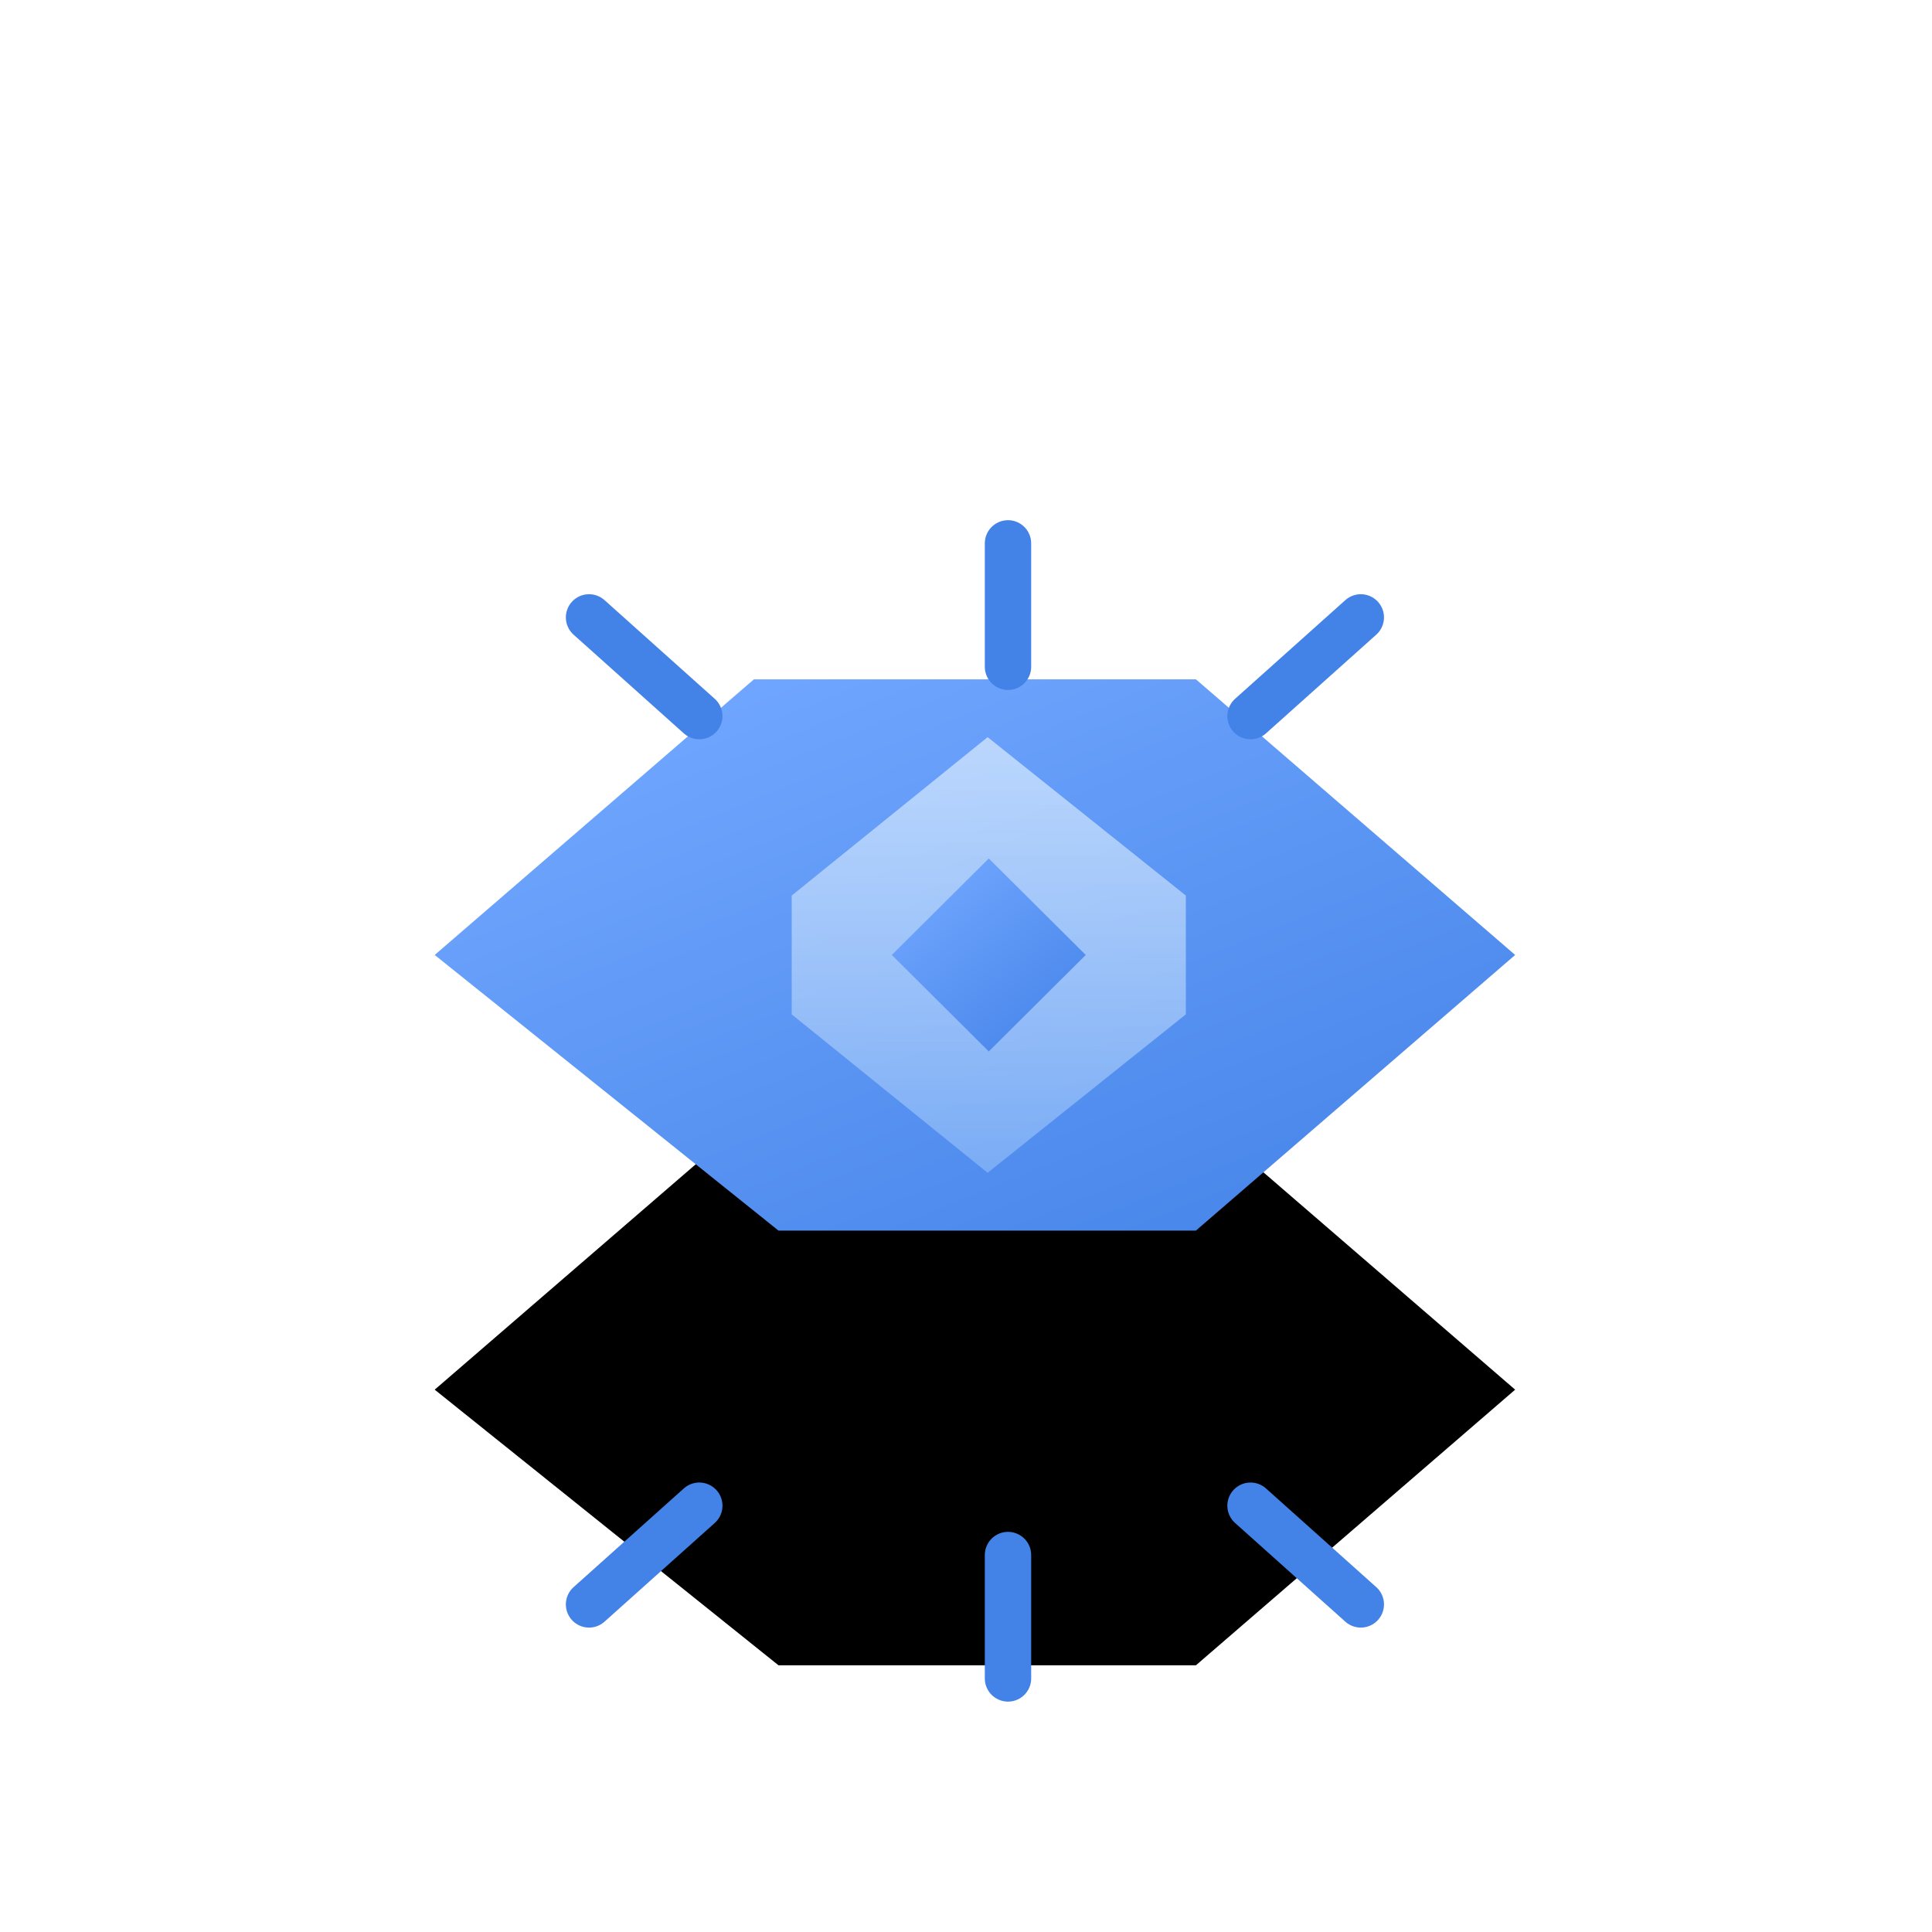 <?xml version="1.0" encoding="UTF-8"?>
<svg width="80px" height="80px" viewBox="0 0 80 80" version="1.1" xmlns="http://www.w3.org/2000/svg" xmlns:xlink="http://www.w3.org/1999/xlink">
    <!-- Generator: Sketch 50.2 (55047) - http://www.bohemiancoding.com/sketch -->
    <title>Artboard</title>
    <desc>Created with Sketch.</desc>
    <defs>
        <linearGradient x1="100%" y1="100%" x2="21.048%" y2="0%" id="linearGradient-1">
            <stop stop-color="#4382E7" offset="0%"></stop>
            <stop stop-color="#71A7FF" offset="100%"></stop>
        </linearGradient>
        <polygon id="path-2" points="31.521 22.826 14.235 22.826 0 11.413 13.218 0 31.521 0 44.739 11.413"></polygon>
        <filter x="-100.6%" y="-118.3%" width="301.2%" height="494.3%" filterUnits="objectBoundingBox" id="filter-3">
            <feOffset dx="0" dy="18" in="SourceAlpha" result="shadowOffsetOuter1"></feOffset>
            <feGaussianBlur stdDeviation="12" in="shadowOffsetOuter1" result="shadowBlurOuter1"></feGaussianBlur>
            <feColorMatrix values="0 0 0 0 0.264   0 0 0 0 0.51   0 0 0 0 0.905  0 0 0 0.506 0" type="matrix" in="shadowBlurOuter1"></feColorMatrix>
        </filter>
        <linearGradient x1="50%" y1="0%" x2="50%" y2="100%" id="linearGradient-4">
            <stop stop-color="#E8F5FF" stop-opacity="0.831" offset="0%"></stop>
            <stop stop-color="#85B4F7" offset="100%"></stop>
        </linearGradient>
        <polygon id="path-5" points="22.943 15.408 18.928 11.413 22.943 7.418 26.958 11.413"></polygon>
        <filter x="-560.4%" y="-338.0%" width="1220.8%" height="1226.5%" filterUnits="objectBoundingBox" id="filter-6">
            <feOffset dx="0" dy="18" in="SourceAlpha" result="shadowOffsetOuter1"></feOffset>
            <feGaussianBlur stdDeviation="12" in="shadowOffsetOuter1" result="shadowBlurOuter1"></feGaussianBlur>
            <feColorMatrix values="0 0 0 0 0.264   0 0 0 0 0.51   0 0 0 0 0.905  0 0 0 0.506 0" type="matrix" in="shadowBlurOuter1"></feColorMatrix>
        </filter>
        <filter x="-87.5%" y="-46.8%" width="275.0%" height="219.1%" filterUnits="objectBoundingBox" id="filter-7">
            <feOffset dx="0" dy="6" in="SourceAlpha" result="shadowOffsetOuter1"></feOffset>
            <feGaussianBlur stdDeviation="8" in="shadowOffsetOuter1" result="shadowBlurOuter1"></feGaussianBlur>
            <feColorMatrix values="0 0 0 0 0.264   0 0 0 0 0.51   0 0 0 0 0.905  0 0 0 0.506 0" type="matrix" in="shadowBlurOuter1" result="shadowMatrixOuter1"></feColorMatrix>
            <feMerge>
                <feMergeNode in="shadowMatrixOuter1"></feMergeNode>
                <feMergeNode in="SourceGraphic"></feMergeNode>
            </feMerge>
        </filter>
    </defs>
    <g id="Artboard" stroke="none" stroke-width="1" fill="none" fill-rule="evenodd">
        <g id="Group-40" transform="translate(18, 16)">
            <g id="Observation" transform="translate(0, 12.13)">
                <g id="Group-49">
                    <polygon id="Fill-612" fill="#FFFFFF" points="31.521 22.826 14.235 22.826 0 11.413 13.218 0 31.521 0 44.739 11.413"></polygon>
                    <path d="M22.943,15.563 L18.813,11.413 L22.943,7.263 L27.073,11.413 L22.943,15.563 Z M22.883,0 L12.619,8.3 L12.619,14.526 L22.883,22.826 L33.268,14.526 L33.268,8.3 L22.883,0 Z" id="Fill-3816" fill="#CCE7FF"></path>
                    <g id="Stroke-12461">
                        <use fill="black" fill-opacity="1" filter="url(#filter-3)" xlink:href="#path-2"></use>
                        <use fill="url(#linearGradient-1)" fill-rule="evenodd" xlink:href="#path-2"></use>
                    </g>
                    <polygon id="Stroke-12462" fill="url(#linearGradient-4)" opacity="0.78" points="14.783 13.873 14.783 8.953 22.896 2.393 31.103 8.953 31.103 13.873 22.896 20.433"></polygon>
                    <g id="Stroke-12463">
                        <use fill="black" fill-opacity="1" filter="url(#filter-6)" xlink:href="#path-5"></use>
                        <use fill="url(#linearGradient-1)" fill-rule="evenodd" xlink:href="#path-5"></use>
                    </g>
                </g>
            </g>
            <g id="Group-37" filter="url(#filter-7)" transform="translate(6.391, 0.5)" stroke="#4382E7" stroke-linecap="round" stroke-linejoin="round" stroke-width="1.92">
                <path d="M17.348,5.109 L17.348,0" id="Stroke-12455"></path>
                <path d="M27.391,7.152 L31.957,3.065" id="Stroke-12456"></path>
                <path d="M4.565,7.152 L0,3.065" id="Stroke-12457"></path>
                <path d="M17.348,41.891 L17.348,47" id="Stroke-12458"></path>
                <path d="M27.391,39.848 L31.957,43.935" id="Stroke-12459"></path>
                <path d="M4.565,39.848 L0,43.935" id="Stroke-12460"></path>
            </g>
        </g>
    </g>
</svg>